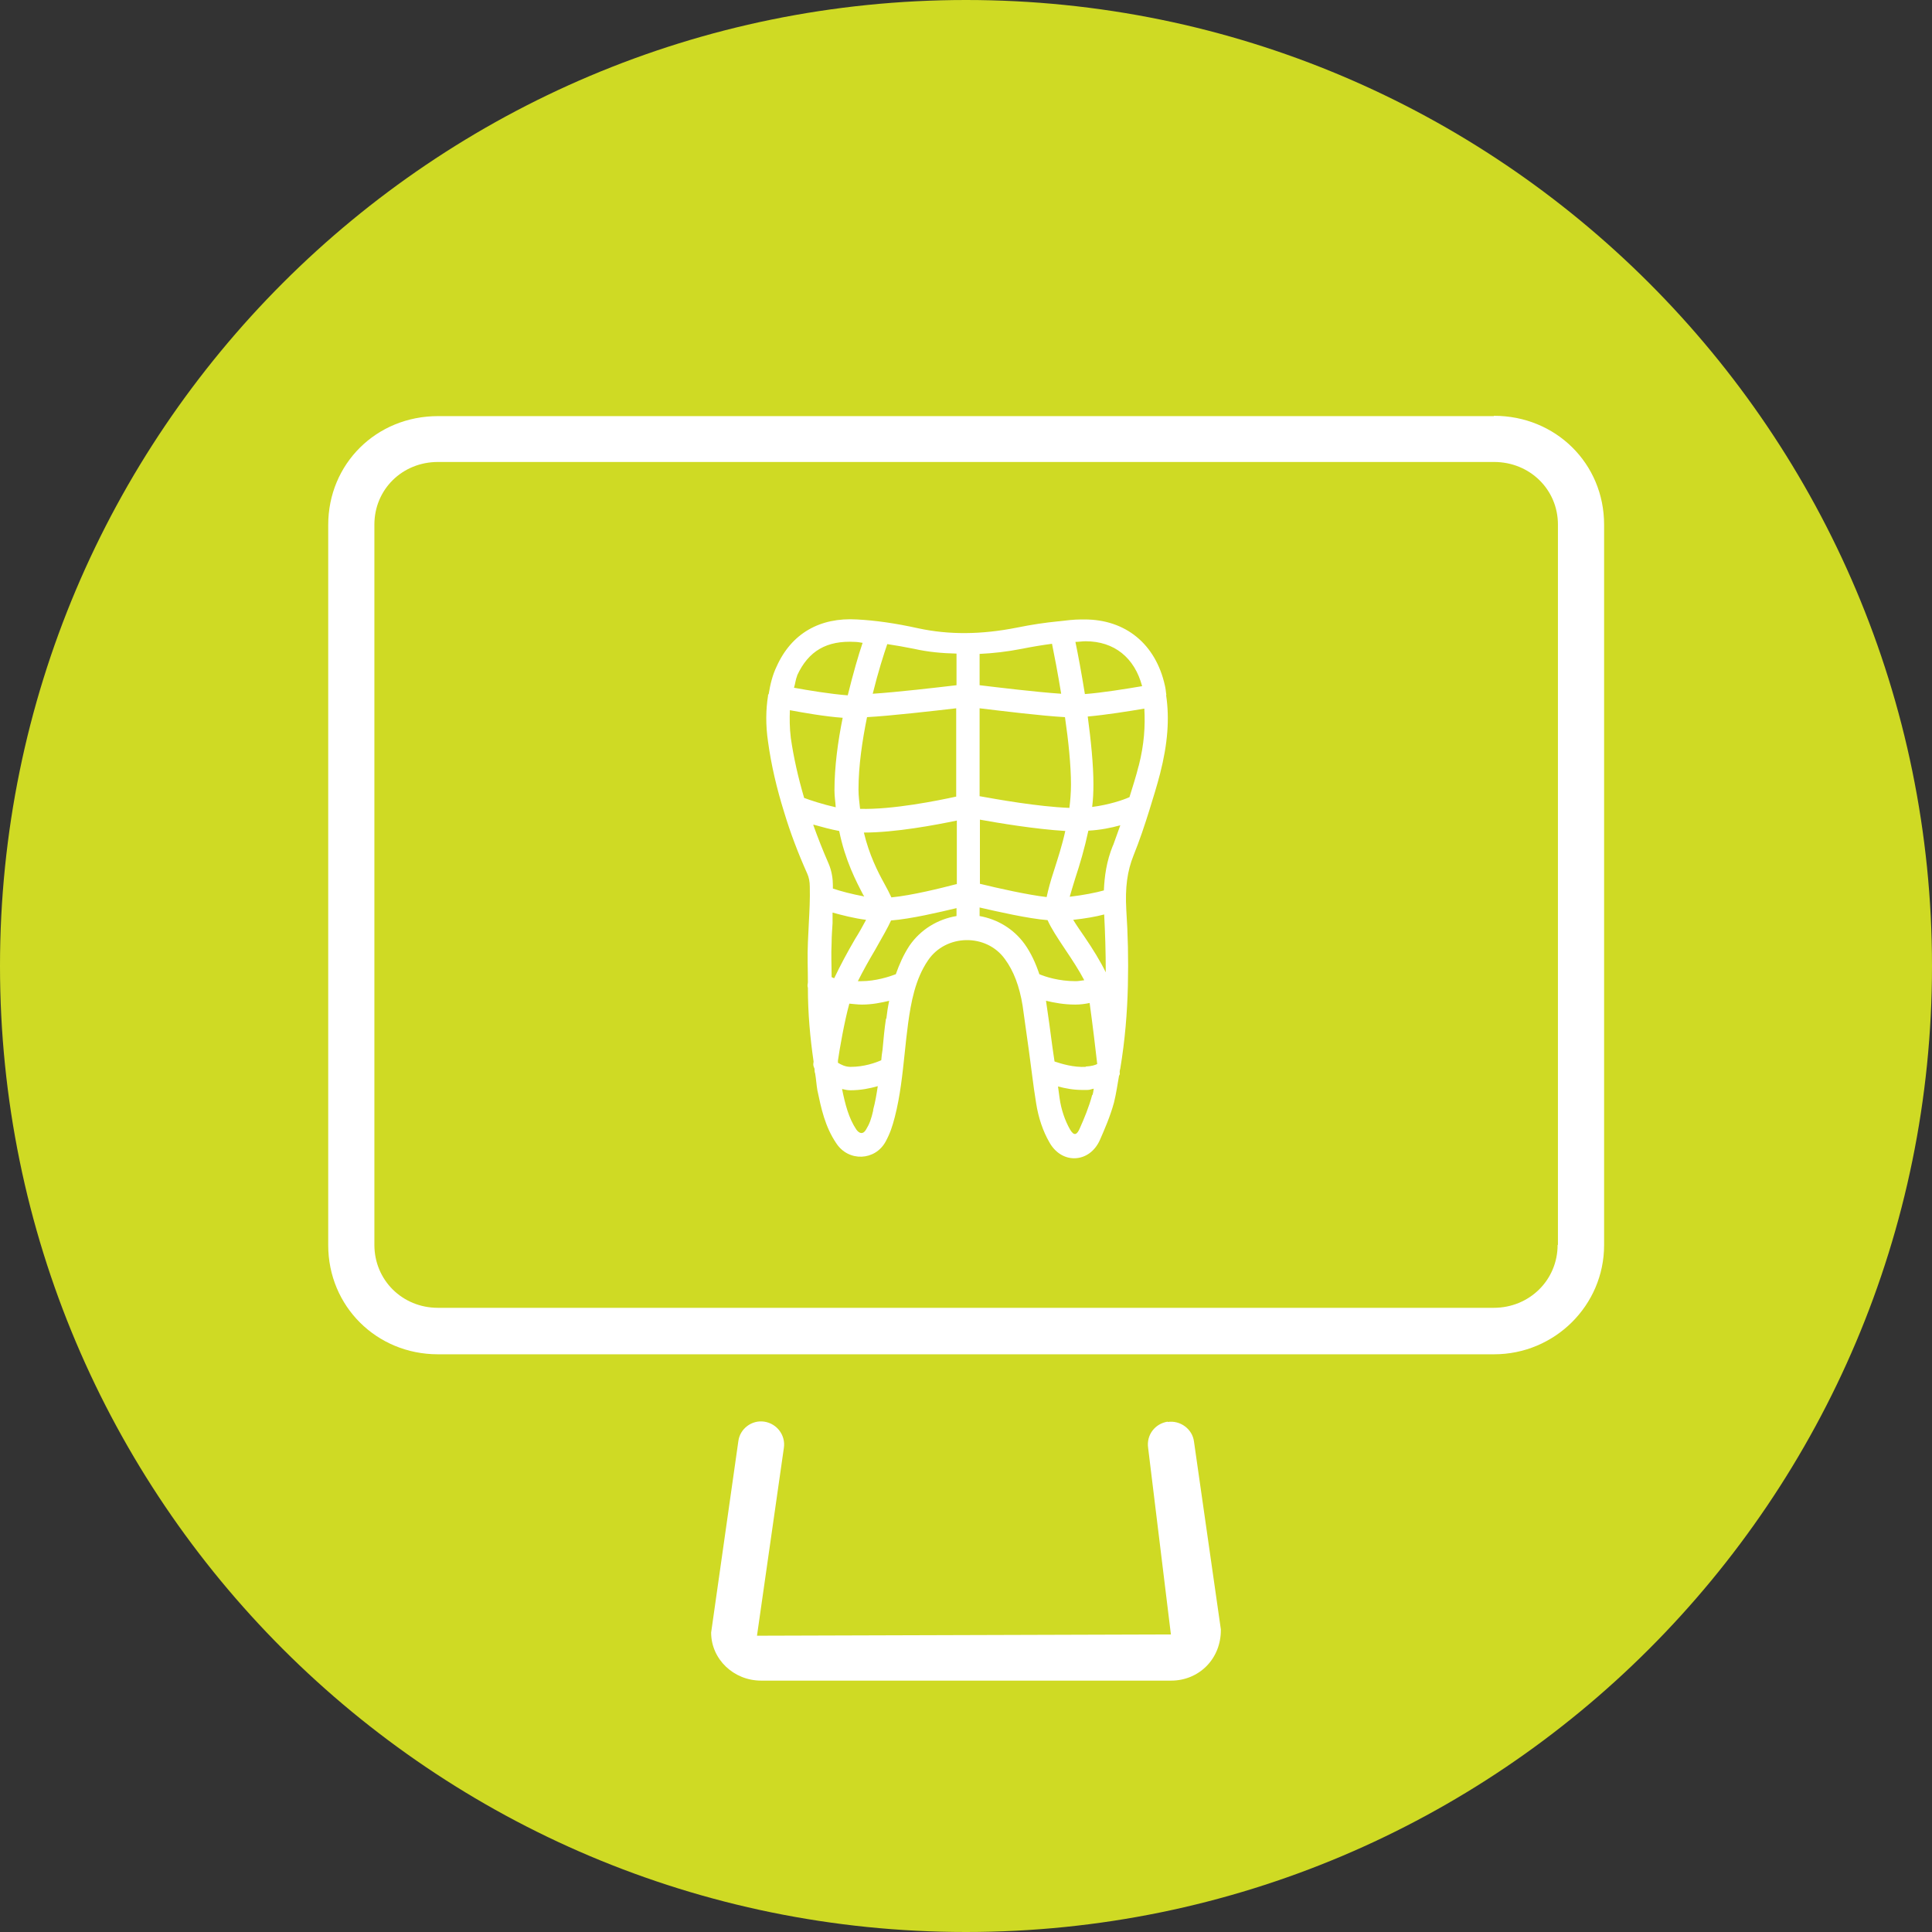 <?xml version="1.0" encoding="UTF-8"?><svg id="Layer_2" xmlns="http://www.w3.org/2000/svg" viewBox="0 0 61.1 61.1"><rect x="0" y="0" width="61.1" height="61.1" fill="#333333" stroke="none"/><defs><style>.cls-1{fill:#cfda24;}.cls-2{fill:#fff;}</style></defs><g id="Layer_1-2"><path class="cls-1" d="M61.1,30.55c0,16.87-13.68,30.55-30.55,30.55S0,47.43,0,30.55,13.68,0,30.55,0s30.55,13.68,30.55,30.55"/><path class="cls-2" d="M36.93,44.96c-.4,.06-.68,.42-.62,.83l.72,5.9-13.09,.04,.85-5.94c.06-.4-.22-.77-.62-.83-.39-.06-.77,.22-.82,.62l-.86,6.05c0,.84,.71,1.52,1.58,1.52h12.97c.87,0,1.58-.68,1.57-1.62l-.85-5.94c-.05-.4-.44-.68-.83-.62"/><path class="cls-2" d="M49.26,39.37c0,1.11-.89,1.99-2.02,1.99H13.85c-1.13,0-2.01-.88-2.01-1.99V16.59c0-1.11,.88-1.98,2.01-1.98H47.25c1.13,0,2.02,.87,2.02,1.98v22.78Zm-2.02-26.21H13.85c-1.95,0-3.47,1.51-3.47,3.44v22.78c0,1.93,1.53,3.45,3.47,3.45H47.25c1.92,0,3.48-1.55,3.48-3.45V16.59c0-1.93-1.53-3.44-3.48-3.44"/><path class="cls-2" d="M36.01,24.22c-.08,.33-.19,.66-.29,.99-.2,.09-.64,.24-1.18,.31,.03-.24,.04-.47,.04-.72,0-.62-.08-1.39-.18-2.14,.57-.05,1.32-.17,1.79-.25,.03,.54,0,1.12-.18,1.82m-.81,2.5c-.21,.51-.27,.99-.29,1.43-.25,.07-.65,.15-1.08,.2,.05-.17,.11-.38,.18-.6,.14-.42,.29-.93,.41-1.49,.38-.02,.72-.09,1.01-.17-.08,.21-.15,.43-.23,.64m-.9,2.89c-.11-.16-.25-.36-.36-.54,.37-.04,.72-.1,.98-.17,.03,.58,.05,1.19,.05,1.83-.17-.35-.41-.74-.67-1.12m.04,4.11c-.4,.02-.78-.1-.99-.17-.02-.16-.05-.31-.07-.48-.06-.48-.13-.96-.2-1.44,.26,.06,.56,.12,.93,.12,.16,0,.3-.02,.45-.05,.09,.65,.2,1.56,.24,1.93-.06,.03-.17,.07-.37,.08m.21,.9c-.1,.38-.26,.76-.39,1.05-.09,.21-.18,.26-.31,.04-.16-.28-.28-.63-.33-.99-.02-.12-.03-.25-.05-.37,.23,.06,.48,.11,.77,.11,.05,0,.1,0,.16,0,.08,0,.13-.03,.2-.04-.01,.07-.02,.14-.04,.2m-2.15-4.78c-.35-.48-.86-.78-1.42-.88v-.27c.57,.13,1.53,.35,2.15,.4,.11,.25,.3,.54,.56,.93,.21,.31,.45,.68,.6,.97-.09,.01-.18,.03-.27,.03-.54,0-.96-.14-1.15-.22-.12-.36-.27-.68-.47-.96m-1.42-3.93c.61,.11,1.74,.3,2.71,.36-.1,.46-.24,.88-.36,1.26-.11,.33-.18,.6-.23,.83-.6-.07-1.54-.28-2.11-.42v-2.03Zm0-3.52c.67,.08,1.96,.24,2.7,.28,.11,.75,.19,1.53,.19,2.13,0,.25-.02,.5-.05,.74-1.01-.04-2.28-.27-2.84-.37v-2.78Zm0-1.72c.43-.02,.87-.07,1.33-.16,.35-.07,.66-.12,.96-.16,.07,.34,.18,.91,.29,1.58-.76-.05-2-.2-2.58-.27v-.99Zm3.35-.4c.91,0,1.55,.52,1.79,1.42-.47,.08-1.27,.21-1.81,.25-.11-.68-.22-1.27-.3-1.65,.11,0,.21-.02,.32-.02m-4.08,1.39c-.59,.07-1.88,.22-2.65,.27,.17-.69,.35-1.25,.46-1.57,.27,.04,.55,.09,.85,.15,.44,.1,.89,.14,1.34,.15v.98Zm0,3.52c-.59,.13-2.03,.42-3.05,.39-.02-.2-.05-.39-.05-.61,0-.75,.12-1.55,.27-2.29,.74-.04,2.13-.2,2.82-.28v2.79Zm0,2.77c-.46,.12-1.42,.36-2.06,.42-.06-.13-.13-.27-.22-.43-.21-.38-.48-.91-.65-1.62,1,0,2.27-.24,2.94-.38v2.02Zm0,1.01c-.6,.1-1.14,.43-1.49,.94-.19,.29-.32,.59-.43,.9-.21,.08-.64,.22-1.09,.22-.04,0-.07,0-.11,0,.16-.32,.35-.66,.54-.98,.25-.44,.41-.72,.51-.94,.64-.05,1.52-.26,2.07-.39v.26Zm-2.23,3.24c-.05,.33-.08,.66-.11,.99-.02,.11-.03,.22-.04,.33-.18,.08-.54,.21-.97,.21-.17,0-.3-.07-.4-.13,0-.02,0-.05,0-.07,.05-.35,.2-1.22,.36-1.8,.13,.01,.25,.03,.4,.03,.32,0,.61-.06,.86-.12-.04,.19-.07,.39-.09,.57m-.41,2.88c-.07,.3-.12,.44-.23,.62-.09,.16-.21,.14-.31,0-.24-.36-.35-.79-.45-1.28,.09,.02,.17,.04,.26,.04,.34,0,.62-.06,.87-.13-.04,.26-.08,.51-.15,.76m-1.22-4.17s-.06-.02-.09-.04c0-.36-.02-.71,0-1.09,0-.22,.02-.43,.03-.62,0-.11,0-.22,0-.33,.29,.08,.67,.18,1.06,.23-.1,.19-.23,.42-.35,.61-.24,.41-.47,.84-.66,1.24m-.65-4.86c.25,.07,.54,.15,.81,.2,.19,.94,.54,1.6,.77,2.04,.01,0,.02,.02,.02,.03-.38-.07-.76-.17-.99-.25,0-.04,0-.07,0-.11,0-.18-.03-.44-.14-.69-.18-.41-.34-.82-.48-1.21m-.29-.86c-.19-.65-.33-1.27-.42-1.89-.04-.33-.04-.61-.03-.88,.43,.08,1.11,.2,1.67,.24-.15,.74-.26,1.54-.26,2.3,0,.19,.03,.35,.04,.53-.4-.09-.8-.22-1.01-.3m-.21-3.87c.36-.78,.94-1.11,1.83-1.06,.08,0,.17,.02,.24,.03-.13,.38-.3,.97-.47,1.66-.54-.04-1.26-.16-1.7-.24,.04-.12,.05-.26,.1-.38m11.68,.59s-.01-.01-.01-.02c-.01-.09-.02-.18-.04-.26-.29-1.31-1.24-2.09-2.54-2.09h-.11c-.23,0-.47,.03-.72,.06,0,0,0,0-.01,0,0,0,0,0,0,0-.4,.04-.82,.1-1.31,.2-1.12,.22-2.13,.23-3.11,.02-.72-.16-1.36-.25-1.94-.28-1.17-.07-2.07,.44-2.54,1.49-.13,.27-.2,.56-.25,.87,0,0-.01,.01-.02,.02,0,0,0,.02,0,.03-.07,.44-.08,.92,0,1.46,.1,.73,.27,1.46,.51,2.23,.19,.63,.43,1.27,.73,1.94,.05,.11,.08,.25,.08,.41,.01,.39-.01,.76-.03,1.14-.01,.2-.02,.42-.03,.63-.02,.44,0,.84,0,1.26-.01,.06-.02,.11,0,.17,0,.8,.07,1.58,.18,2.33,0,.04-.01,.07-.01,.08,0,.06,.02,.1,.04,.15,0,.05,0,.1,.02,.15,.03,.17,.04,.36,.07,.53,.12,.57,.24,1.15,.6,1.68,.39,.59,1.23,.55,1.56-.06,.14-.26,.21-.47,.29-.78,.17-.66,.24-1.34,.31-2,.03-.32,.07-.64,.11-.96,.09-.65,.22-1.39,.63-1.99,.56-.83,1.84-.86,2.43-.04,.28,.38,.46,.86,.56,1.47,.07,.48,.13,.95,.2,1.43,.03,.25,.07,.51,.1,.76h0c.04,.31,.08,.61,.13,.91,.07,.44,.21,.87,.42,1.23,.18,.32,.47,.5,.78,.5,.35,0,.66-.22,.82-.59,.14-.32,.32-.73,.44-1.17,.07-.28,.11-.57,.16-.85,0,0,.02-.03,.02-.04,.01-.02,0-.05,0-.08,0-.04,.01-.07,.02-.11h0c.15-.9,.22-1.77,.24-2.62,0,0,0,0,0-.01,.02-.83,0-1.63-.05-2.38-.04-.72,.03-1.23,.23-1.73,.19-.47,.35-.95,.5-1.43,0,0,0,0,0,0,.12-.39,.24-.77,.34-1.16,.24-.94,.3-1.73,.19-2.47,0-.01,.01-.02,0-.03"/></g></svg>
